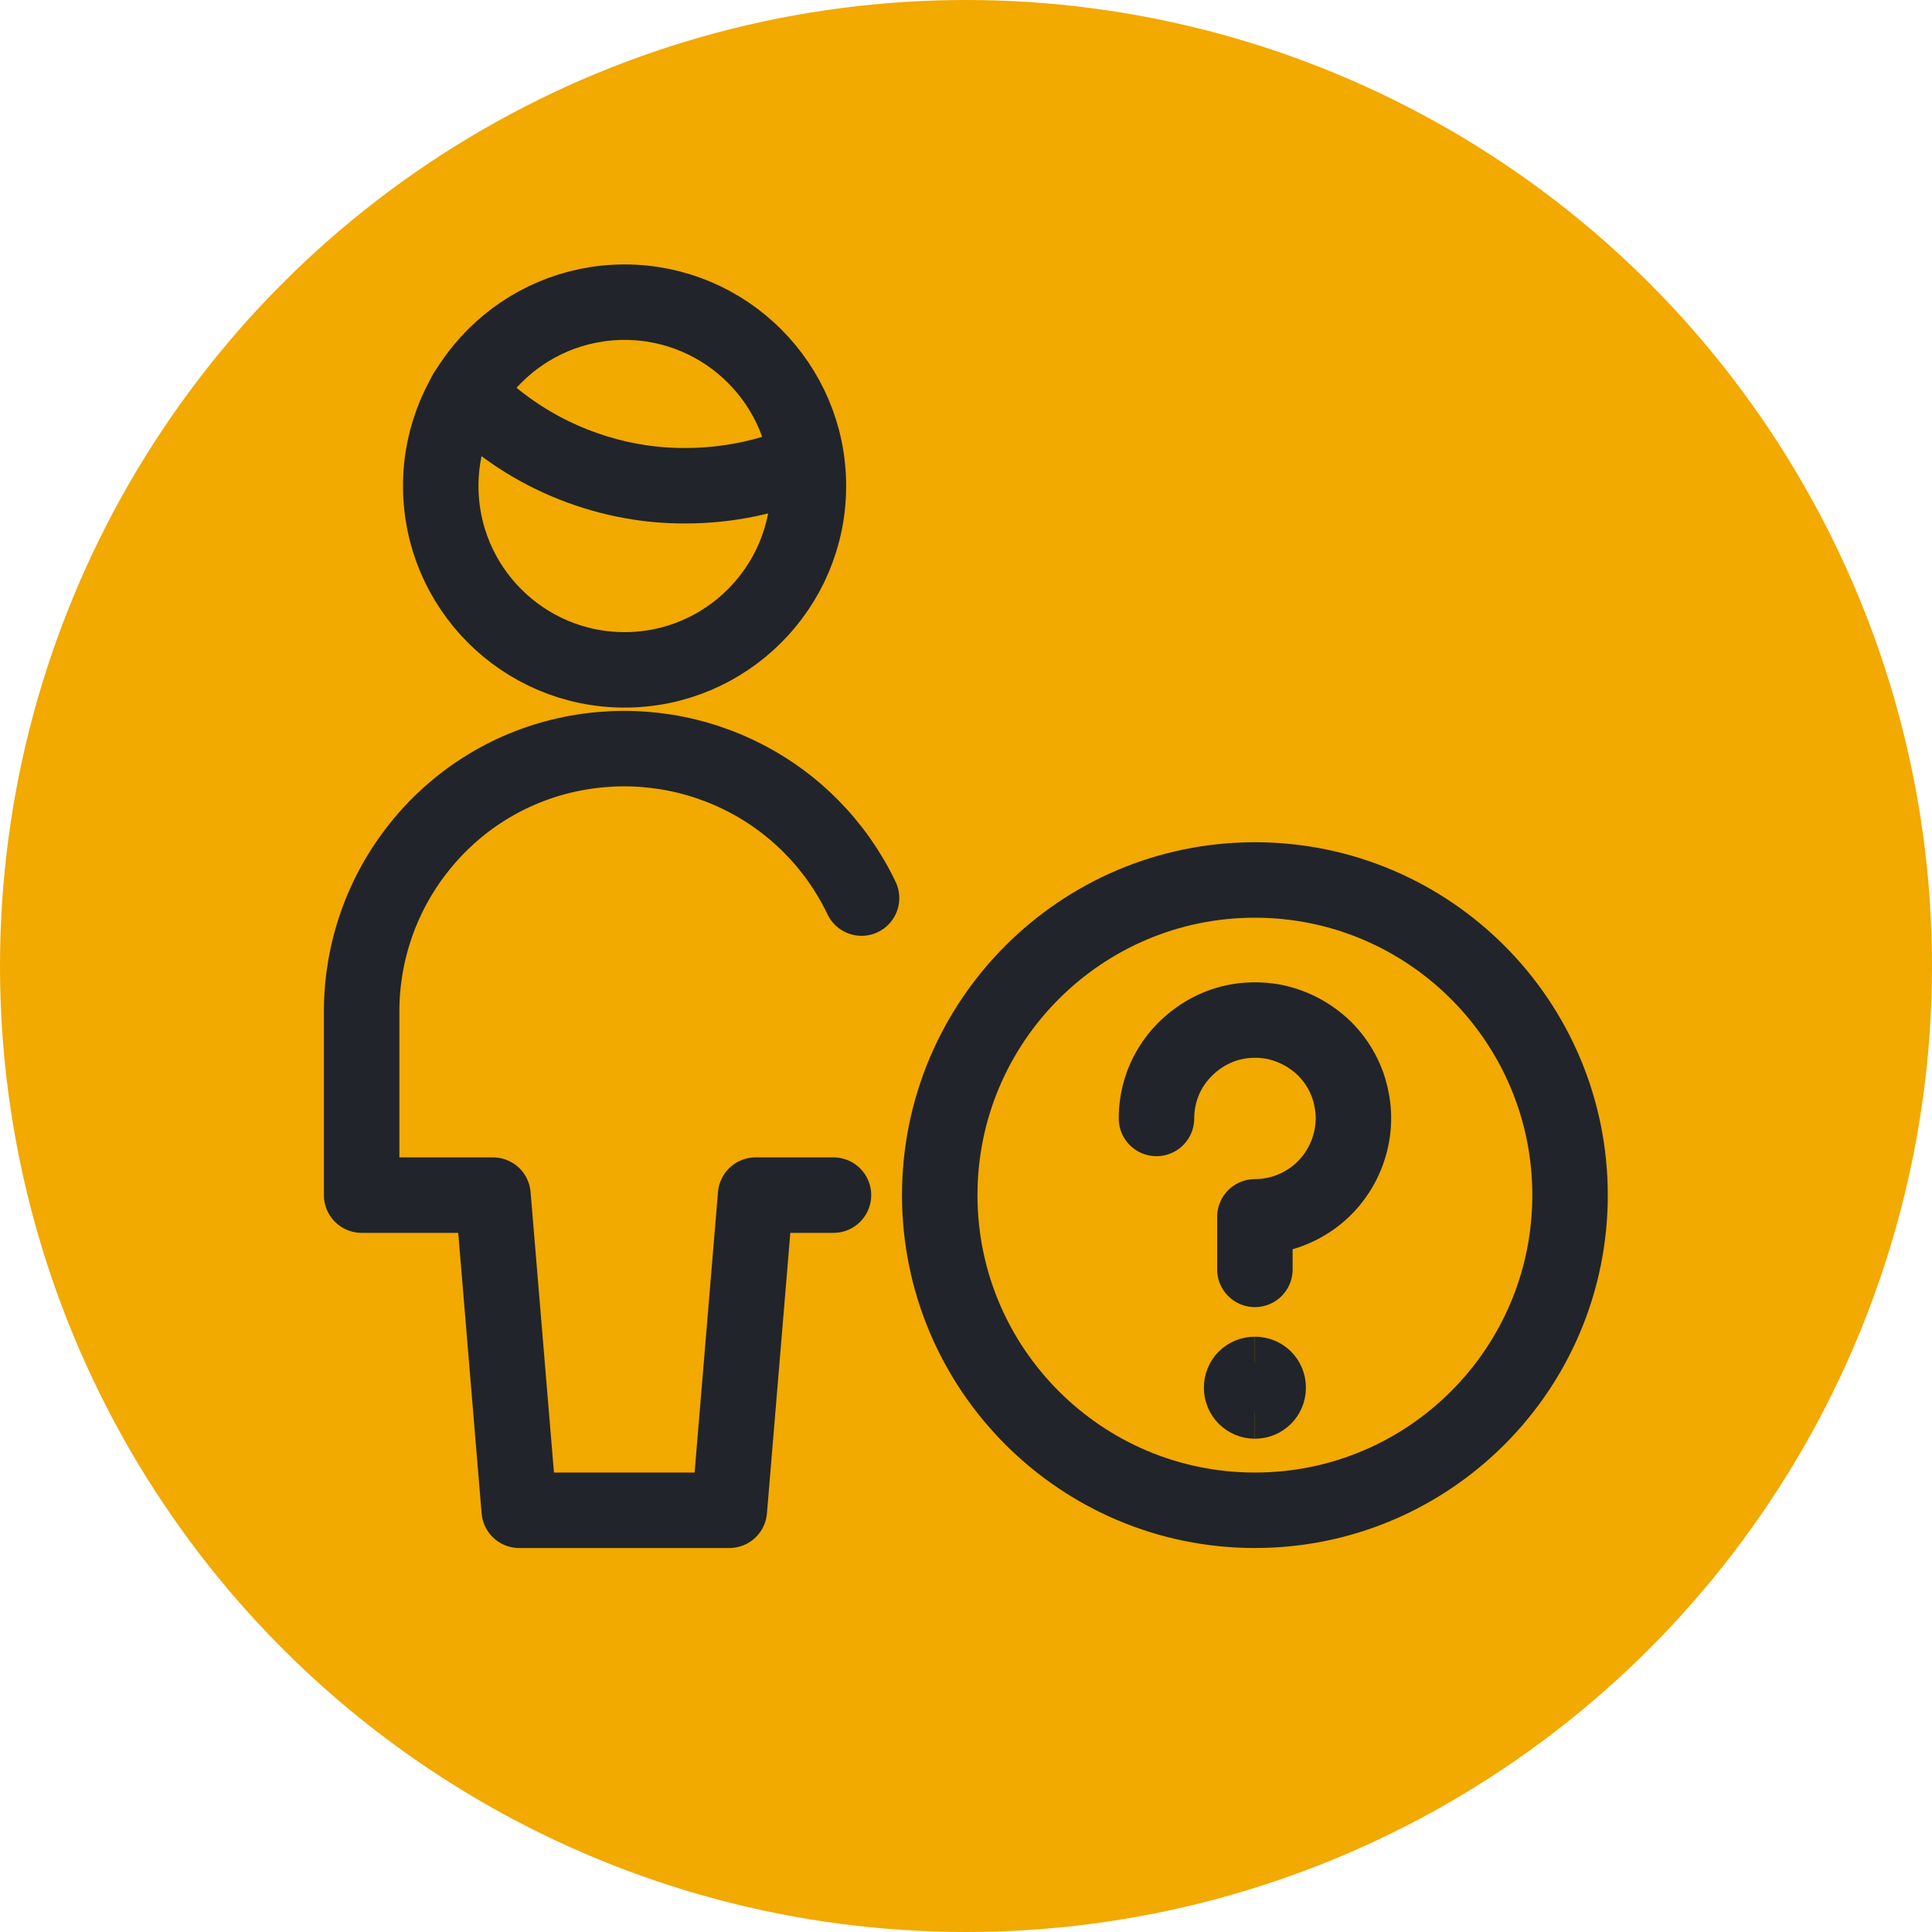 <?xml version="1.0" encoding="UTF-8"?>
<svg id="expert-insights" xmlns="http://www.w3.org/2000/svg" viewBox="0 0 64 64">
  <defs>
    <style>
      .cls-1 {
        stroke-linecap: round;
        stroke-linejoin: round;
      }

      .cls-1, .cls-2 {
        fill: none;
        stroke: #21242a;
        stroke-width: 2.5px;
      }

      .cls-3 {
        fill: #f2a900;
      }
    </style>
  </defs>
  <g id="F2A900_yellow_gold" data-name="F2A900 yellow gold">
    <g id="Phase-1-page-template">
      <g id="_1-Investor-Home-page---Desktop" data-name=" 1-Investor-Home-page---Desktop">
        <g id="Group-11">
          <g id="Put-the-Fidelity-Advantage-to-work-for-you">
            <g id="Group">
              <g id="About-PortfolioManagers">
                <circle id="Oval-Copy" class="cls-3" cx="32" cy="32" r="32"/>
              </g>
            </g>
          </g>
        </g>
      </g>
    </g>
  </g>
  <g>
    <path class="cls-1" d="M41.57,50.03c5.77,0,10.44-4.68,10.44-10.44s-4.68-10.44-10.44-10.44-10.44,4.68-10.44,10.44,4.68,10.44,10.44,10.44Z"/>
    <path class="cls-1" d="M38.31,37.05c0-.65.19-1.28.55-1.81s.87-.95,1.46-1.2,1.25-.31,1.89-.19c.63.13,1.21.44,1.67.89.46.46.77,1.04.89,1.67.13.63.06,1.29-.19,1.89s-.67,1.11-1.2,1.46c-.54.36-1.17.55-1.81.55v1.74"/>
    <path class="cls-1" d="M15.44,13c.94.98,2.07,1.76,3.32,2.29,1.25.53,2.6.81,3.95.8,1.38,0,2.74-.28,4-.82"/>
    <path class="cls-1" d="M20.69,22.19c3.36,0,6.09-2.73,6.09-6.09s-2.73-6.09-6.09-6.09-6.09,2.73-6.09,6.09,2.73,6.09,6.09,6.09Z"/>
    <path class="cls-1" d="M28.54,29.75c-.85-1.78-2.28-3.22-4.06-4.08-1.78-.86-3.79-1.09-5.72-.66s-3.65,1.51-4.88,3.06c-1.23,1.54-1.9,3.46-1.9,5.43v6.09h4.35l.87,10.44h6.96l.87-10.44h2.58"/>
    <path class="cls-2" d="M41.57,46.41c-.24,0-.44-.19-.44-.44s.19-.44.44-.44"/>
    <path class="cls-2" d="M41.57,46.41c.24,0,.44-.19.44-.44s-.19-.44-.44-.44"/>
  </g>
</svg>